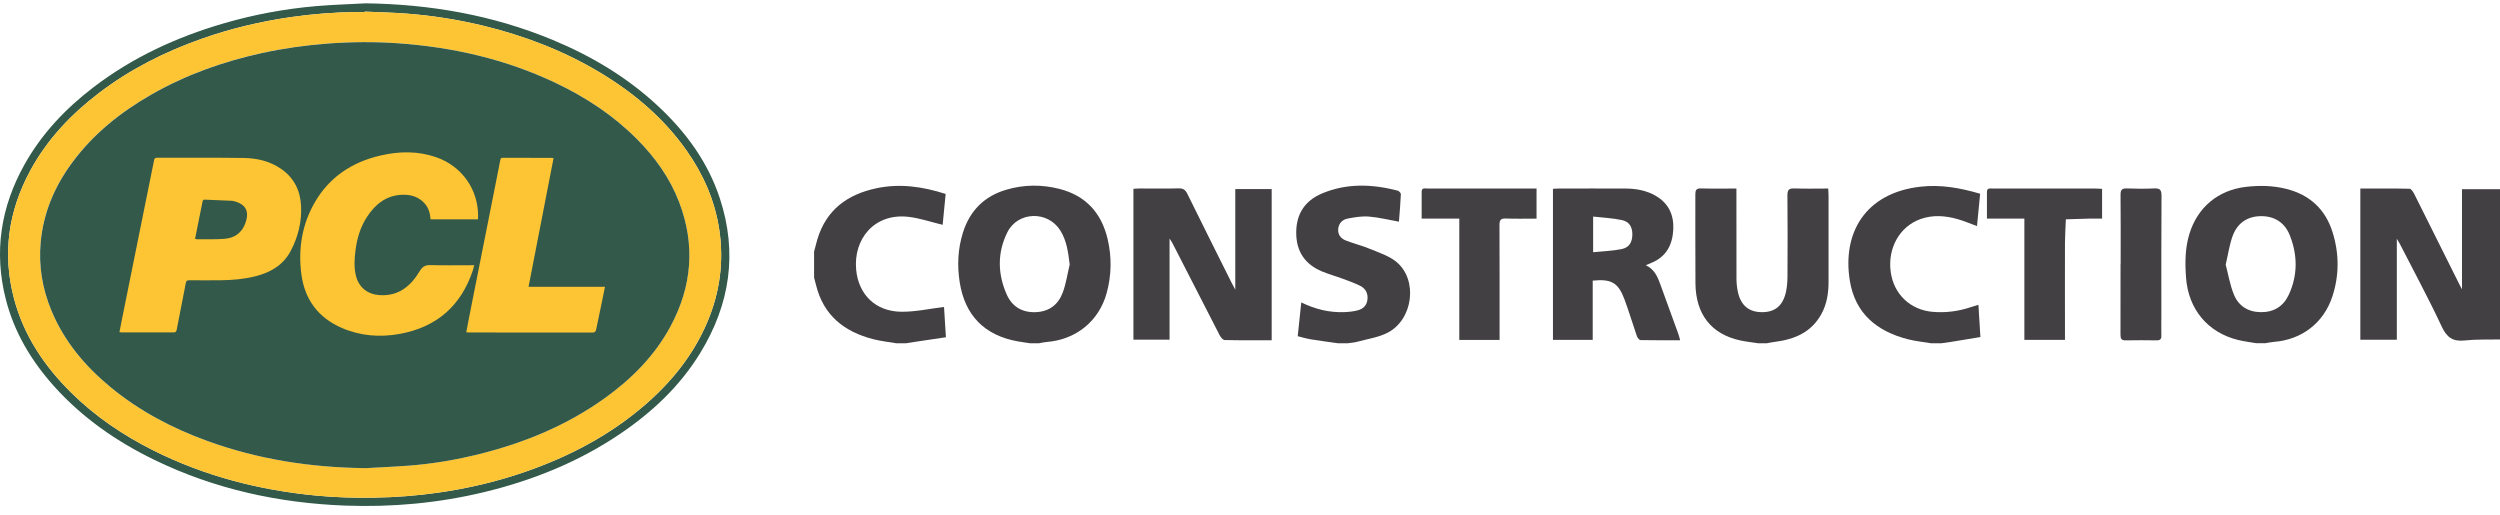 <svg width="238" height="49" viewBox="0 0 238 49" fill="none" xmlns="http://www.w3.org/2000/svg">
<path d="M238 32.316C236.884 32.341 235.757 32.291 234.651 32.411C233.515 32.536 232.934 32.131 232.448 31.08C231.207 28.421 229.805 25.838 228.469 23.225C228.398 23.09 228.318 22.965 228.178 22.73V32.341H224.704V17.949C226.281 17.949 227.838 17.934 229.39 17.969C229.54 17.969 229.73 18.259 229.83 18.454C231.272 21.328 232.704 24.206 234.14 27.085C234.191 27.19 234.246 27.29 234.381 27.54V18.014H238V32.316Z" fill="#424042"/>
<path d="M98.051 32.677C97.665 32.617 97.275 32.567 96.889 32.497C93.731 31.931 91.858 30.034 91.363 26.865C91.112 25.263 91.188 23.676 91.678 22.124C92.339 20.042 93.716 18.67 95.808 18.059C97.47 17.569 99.162 17.554 100.844 17.979C103.357 18.615 104.859 20.267 105.445 22.755C105.85 24.477 105.82 26.209 105.35 27.916C104.614 30.579 102.426 32.342 99.643 32.557C99.392 32.577 99.142 32.637 98.897 32.682H98.056L98.051 32.677ZM101.835 25.188C101.695 24.021 101.555 22.92 100.939 21.939C99.753 20.042 96.904 20.112 95.903 22.109C94.942 24.037 94.967 26.049 95.828 28.011C96.339 29.178 97.29 29.764 98.596 29.718C99.863 29.673 100.729 29.013 101.16 27.886C101.49 27.025 101.615 26.089 101.835 25.188Z" fill="#424042"/>
<path d="M214.817 32.677C214.236 32.577 213.646 32.506 213.07 32.366C210.187 31.665 208.324 29.443 208.109 26.414C208.009 25.017 208.014 23.621 208.434 22.254C209.215 19.721 211.178 18.094 213.816 17.789C215.122 17.639 216.404 17.663 217.681 17.989C219.893 18.555 221.375 19.921 222.056 22.094C222.697 24.131 222.707 26.194 222.041 28.226C221.215 30.749 219.117 32.346 216.474 32.547C216.204 32.566 215.933 32.632 215.663 32.672H214.822L214.817 32.677ZM211.884 25.188C212.129 26.114 212.289 27.105 212.654 28.011C213.095 29.117 213.996 29.703 215.233 29.718C216.489 29.728 217.39 29.152 217.901 28.041C218.752 26.189 218.737 24.287 217.991 22.404C217.515 21.208 216.569 20.587 215.293 20.577C213.981 20.572 213.015 21.213 212.559 22.434C212.244 23.28 212.119 24.196 211.889 25.183L211.884 25.188Z" fill="#424042"/>
<path d="M167.365 32.677C166.794 32.587 166.223 32.527 165.663 32.407C162.919 31.811 161.432 29.924 161.407 26.97C161.382 24.147 161.407 21.328 161.397 18.505C161.397 18.114 161.478 17.924 161.923 17.939C163.019 17.969 164.116 17.949 165.307 17.949V18.635C165.307 21.258 165.302 23.876 165.312 26.499C165.312 26.915 165.352 27.34 165.437 27.746C165.713 29.078 166.489 29.718 167.755 29.718C168.992 29.718 169.743 29.093 170.028 27.771C170.128 27.305 170.163 26.82 170.168 26.344C170.183 23.761 170.188 21.183 170.163 18.6C170.158 18.059 170.323 17.919 170.844 17.939C171.9 17.979 172.956 17.949 174.048 17.949C174.063 18.214 174.078 18.41 174.078 18.6C174.078 21.343 174.083 24.081 174.078 26.825C174.078 27.896 173.923 28.937 173.397 29.893C172.441 31.646 170.824 32.312 168.957 32.547C168.706 32.577 168.461 32.632 168.211 32.677H167.365Z" fill="#424042"/>
<path d="M127.361 32.677C126.5 32.552 125.634 32.442 124.778 32.302C124.373 32.237 123.972 32.111 123.542 32.006C123.657 30.925 123.767 29.899 123.882 28.792C125.219 29.443 126.56 29.769 127.982 29.713C128.397 29.698 128.818 29.654 129.223 29.553C129.739 29.423 130.11 29.108 130.18 28.532C130.25 27.951 130.019 27.491 129.524 27.23C128.998 26.955 128.427 26.76 127.867 26.55C127.196 26.299 126.5 26.109 125.839 25.834C124.217 25.148 123.396 23.922 123.401 22.139C123.401 20.362 124.232 19.106 125.839 18.425C128.197 17.424 130.63 17.519 133.063 18.149C133.188 18.185 133.368 18.38 133.363 18.49C133.323 19.381 133.243 20.272 133.178 21.103C132.177 20.923 131.251 20.693 130.31 20.617C129.649 20.562 128.958 20.683 128.297 20.808C127.797 20.903 127.446 21.258 127.396 21.804C127.351 22.33 127.647 22.705 128.097 22.885C128.853 23.186 129.659 23.376 130.41 23.691C131.286 24.057 132.252 24.357 132.958 24.948C134.99 26.65 134.535 30.384 132.137 31.656C131.246 32.126 130.18 32.267 129.183 32.542C128.903 32.617 128.608 32.632 128.317 32.677H127.356H127.361Z" fill="#424042"/>
<path d="M183.825 32.677C183.084 32.552 182.328 32.477 181.607 32.291C178.678 31.535 176.611 29.848 176.105 26.73C175.369 22.204 177.547 18.375 182.818 17.774C184.751 17.553 186.598 17.884 188.51 18.445C188.41 19.456 188.31 20.472 188.21 21.523C187.549 21.283 186.963 21.028 186.358 20.858C185.186 20.527 183.995 20.437 182.823 20.858C180.841 21.573 179.69 23.621 179.995 25.878C180.28 28.006 181.862 29.508 183.995 29.688C185.226 29.793 186.428 29.638 187.599 29.248C187.824 29.172 188.05 29.107 188.345 29.017C188.41 30.029 188.47 30.995 188.535 32.086C187.579 32.241 186.648 32.401 185.712 32.552C185.407 32.602 185.096 32.637 184.786 32.682H183.825V32.677Z" fill="#424042"/>
<path d="M77.511 23.911C77.611 23.531 77.706 23.145 77.816 22.77C78.667 19.961 80.685 18.5 83.448 17.919C85.661 17.453 87.818 17.754 90.026 18.464C89.931 19.471 89.831 20.492 89.741 21.403C88.634 21.138 87.568 20.767 86.482 20.642C83.233 20.272 81.235 22.755 81.506 25.673C81.731 28.071 83.368 29.643 85.786 29.678C87.123 29.698 88.459 29.393 89.871 29.222C89.921 30.033 89.981 31.01 90.051 32.106C89.02 32.261 88.024 32.406 87.022 32.556C86.772 32.596 86.522 32.637 86.272 32.677H85.31C84.589 32.551 83.859 32.476 83.153 32.296C80.374 31.59 78.387 30.023 77.681 27.115C77.626 26.885 77.561 26.659 77.501 26.429C77.501 25.588 77.501 24.747 77.501 23.906L77.511 23.911Z" fill="#424042"/>
<path d="M121.069 32.392C119.547 32.392 118.07 32.407 116.588 32.371C116.423 32.371 116.213 32.111 116.118 31.926C114.606 28.997 113.109 26.064 111.607 23.13C111.537 22.995 111.447 22.875 111.342 22.715V32.337H107.903V17.974C108.113 17.964 108.303 17.944 108.493 17.944C109.735 17.944 110.976 17.964 112.213 17.934C112.643 17.924 112.854 18.079 113.034 18.45C114.426 21.278 115.837 24.096 117.249 26.92C117.334 27.095 117.429 27.26 117.599 27.576V17.999H121.064V32.386L121.069 32.392Z" fill="#424042"/>
<path d="M159.946 32.392C158.649 32.392 157.413 32.401 156.181 32.377C156.056 32.377 155.886 32.151 155.831 31.996C155.425 30.83 155.075 29.638 154.644 28.482C154.048 26.905 153.403 26.539 151.626 26.715V32.356H147.841V17.974C148.011 17.964 148.206 17.949 148.397 17.949C150.519 17.949 152.637 17.939 154.759 17.949C155.771 17.954 156.752 18.134 157.638 18.65C158.874 19.371 159.37 20.497 159.295 21.879C159.215 23.32 158.619 24.457 157.202 25.028C157.057 25.088 156.917 25.148 156.682 25.248C157.513 25.643 157.803 26.354 158.068 27.085C158.639 28.662 159.215 30.234 159.785 31.811C159.845 31.971 159.881 32.146 159.951 32.397L159.946 32.392ZM151.666 20.612V24.011C152.602 23.916 153.503 23.891 154.369 23.716C155.105 23.566 155.395 23.06 155.4 22.309C155.4 21.604 155.11 21.098 154.394 20.948C153.513 20.762 152.602 20.722 151.671 20.617L151.666 20.612Z" fill="#424042"/>
<path d="M138.93 20.813H135.341C135.341 19.927 135.336 19.091 135.341 18.26C135.341 17.829 135.691 17.954 135.922 17.949C138.685 17.944 141.448 17.949 144.207 17.949C144.882 17.949 145.558 17.949 146.279 17.949V20.813C145.298 20.813 144.322 20.838 143.351 20.803C142.86 20.783 142.75 20.963 142.75 21.418C142.765 24.823 142.76 28.222 142.76 31.626C142.76 31.861 142.76 32.091 142.76 32.362H138.925V20.818L138.93 20.813Z" fill="#424042"/>
<path d="M196.58 32.357H192.72V20.808H189.156C189.156 19.916 189.156 19.101 189.156 18.285C189.156 17.859 189.476 17.949 189.717 17.949C191.359 17.944 193.001 17.949 194.643 17.949C196.245 17.949 197.847 17.949 199.448 17.949C199.664 17.949 199.879 17.969 200.119 17.979V20.813C199.699 20.813 199.288 20.808 198.878 20.813C198.142 20.828 197.406 20.858 196.67 20.878C196.64 21.629 196.59 22.38 196.585 23.135C196.575 25.959 196.585 28.777 196.585 31.601V32.362L196.58 32.357Z" fill="#424042"/>
<path d="M201.886 25.143C201.886 22.945 201.901 20.743 201.876 18.545C201.871 18.069 202.012 17.919 202.487 17.939C203.343 17.974 204.209 17.979 205.065 17.939C205.606 17.914 205.781 18.059 205.776 18.63C205.751 22.45 205.761 26.269 205.761 30.089C205.761 30.71 205.746 31.33 205.761 31.946C205.771 32.282 205.646 32.407 205.306 32.402C204.324 32.387 203.343 32.382 202.367 32.402C201.946 32.412 201.871 32.231 201.871 31.866C201.881 29.628 201.876 27.386 201.876 25.148L201.886 25.143Z" fill="#424042"/>
<path d="M34.732 0.316C40.899 0.39 46.873 1.421 52.586 3.788C56.303 5.326 59.717 7.361 62.669 10.119C65.309 12.585 67.397 15.433 68.533 18.895C70.231 24.068 69.497 28.963 66.683 33.57C64.748 36.742 62.102 39.229 59.042 41.299C55.061 43.989 50.678 45.751 46.023 46.865C41.698 47.901 37.309 48.298 32.873 48.133C26.539 47.894 20.456 46.569 14.729 43.795C11.095 42.033 7.823 39.765 5.116 36.736C2.968 34.332 1.35 31.625 0.551 28.483C-0.599 23.966 0.076 19.688 2.342 15.644C3.981 12.722 6.24 10.341 8.887 8.316C12.604 5.472 16.776 3.549 21.248 2.239C24.143 1.391 27.098 0.842 30.101 0.582C31.64 0.45 33.188 0.406 34.732 0.321V0.316ZM34.725 1.106C34.725 1.12 34.725 1.134 34.725 1.148C34.474 1.148 34.224 1.148 33.976 1.148C31.863 1.164 29.758 1.331 27.668 1.632C24.797 2.047 21.981 2.712 19.241 3.679C15.707 4.923 12.393 6.587 9.406 8.868C6.748 10.895 4.484 13.282 2.882 16.244C0.796 20.096 0.21 24.151 1.329 28.409C2.259 31.936 4.222 34.856 6.79 37.391C9.07 39.644 11.696 41.417 14.553 42.854C19.469 45.327 24.702 46.668 30.159 47.185C31.985 47.359 33.819 47.408 35.654 47.375C37.675 47.343 39.687 47.188 41.687 46.905C44.523 46.502 47.304 45.853 50.011 44.912C54.169 43.468 58.016 41.461 61.367 38.573C63.928 36.367 66.009 33.795 67.337 30.657C68.54 27.818 68.934 24.872 68.468 21.825C68.048 19.074 66.957 16.592 65.358 14.328C63.168 11.222 60.331 8.833 57.093 6.891C53.636 4.819 49.914 3.398 46.002 2.45C43.605 1.869 41.177 1.486 38.72 1.296C37.392 1.194 36.057 1.166 34.725 1.106Z" fill="#325949"/>
<path d="M34.725 1.106C36.057 1.166 37.39 1.194 38.72 1.296C41.177 1.486 43.605 1.869 46.002 2.45C49.911 3.398 53.633 4.819 57.093 6.891C60.331 8.83 63.17 11.222 65.358 14.328C66.954 16.592 68.046 19.076 68.468 21.825C68.934 24.872 68.54 27.82 67.337 30.657C66.007 33.792 63.925 36.367 61.367 38.573C58.016 41.461 54.169 43.466 50.011 44.912C47.302 45.853 44.523 46.502 41.687 46.905C39.687 47.188 37.677 47.343 35.654 47.375C33.819 47.405 31.985 47.357 30.159 47.185C24.702 46.668 19.469 45.327 14.553 42.854C11.696 41.417 9.07 39.642 6.79 37.391C4.222 34.856 2.259 31.936 1.329 28.409C0.208 24.151 0.796 20.096 2.882 16.244C4.484 13.285 6.748 10.898 9.406 8.868C12.393 6.587 15.707 4.923 19.241 3.679C21.981 2.715 24.794 2.049 27.668 1.632C29.758 1.331 31.863 1.162 33.976 1.148C34.227 1.148 34.477 1.148 34.725 1.148C34.725 1.134 34.725 1.12 34.725 1.106ZM34.72 44.569C36.106 44.49 37.494 44.43 38.878 44.328C41.17 44.159 43.429 43.769 45.661 43.213C49.949 42.142 53.976 40.483 57.582 37.89C60.127 36.063 62.301 33.883 63.805 31.106C65.87 27.296 66.208 23.343 64.66 19.268C63.779 16.953 62.368 14.981 60.63 13.236C58.391 10.983 55.775 9.264 52.92 7.903C48.155 5.632 43.103 4.478 37.856 4.114C35.626 3.959 33.397 3.978 31.165 4.147C29.068 4.307 26.991 4.599 24.936 5.046C21.223 5.857 17.677 7.12 14.372 9.016C11.45 10.694 8.861 12.766 6.847 15.5C5.19 17.753 4.129 20.249 3.869 23.051C3.661 25.296 4.022 27.461 4.882 29.542C6.106 32.499 8.104 34.865 10.549 36.877C13.297 39.139 16.403 40.766 19.735 41.975C24.572 43.732 29.578 44.502 34.713 44.562L34.72 44.569Z" fill="#FDC534"/>
<path d="M19.74 41.98C24.577 43.737 29.582 44.504 34.718 44.566L34.725 44.573C35.151 44.549 35.578 44.527 36.005 44.504C36.965 44.453 37.925 44.403 38.883 44.332C41.177 44.161 43.436 43.774 45.666 43.218C49.953 42.147 53.981 40.485 57.587 37.894C60.13 36.066 62.306 33.887 63.81 31.111C65.875 27.301 66.213 23.347 64.665 19.273C63.784 16.958 62.37 14.986 60.635 13.241C58.396 10.988 55.779 9.268 52.924 7.908C48.157 5.637 43.105 4.483 37.861 4.119C35.631 3.964 33.399 3.982 31.17 4.151C29.07 4.311 26.994 4.601 24.94 5.051C21.228 5.862 17.682 7.125 14.377 9.02C11.453 10.698 8.864 12.77 6.852 15.505C5.193 17.758 4.134 20.253 3.874 23.055C3.666 25.301 4.027 27.465 4.887 29.547C6.111 32.504 8.106 34.87 10.553 36.882C13.302 39.141 16.407 40.77 19.74 41.98Z" fill="#325949"/>
<path d="M11.371 31.611C11.462 31.153 11.545 30.719 11.633 30.286C12.312 26.914 12.994 23.542 13.673 20.172C14.004 18.532 14.34 16.893 14.669 15.252C14.702 15.092 14.759 15.016 14.94 15.018C17.684 15.025 20.428 15 23.17 15.037C24.442 15.053 25.673 15.329 26.748 16.068C27.974 16.909 28.581 18.107 28.66 19.567C28.741 21.09 28.389 22.532 27.684 23.876C26.977 25.224 25.779 25.927 24.347 26.293C23.256 26.573 22.141 26.666 21.019 26.68C20.018 26.692 19.017 26.687 18.016 26.68C17.812 26.68 17.728 26.735 17.689 26.949C17.408 28.43 17.11 29.906 16.822 31.387C16.79 31.554 16.736 31.646 16.542 31.646C14.882 31.639 13.223 31.642 11.566 31.642C11.522 31.642 11.476 31.632 11.374 31.619L11.371 31.611ZM18.567 22.74C18.655 22.756 18.709 22.777 18.762 22.777C19.631 22.77 20.505 22.803 21.369 22.735C22.317 22.664 23.019 22.184 23.358 21.25C23.768 20.112 23.404 19.428 22.229 19.141C22.185 19.129 22.139 19.118 22.092 19.116C21.225 19.078 20.356 19.044 19.49 19.007C19.302 18.997 19.293 19.132 19.267 19.262C19.119 20.003 18.968 20.745 18.82 21.489C18.736 21.904 18.655 22.316 18.57 22.742L18.567 22.74Z" fill="#FDC534"/>
<path d="M40.992 20.875C40.943 20.325 40.815 19.818 40.456 19.401C39.861 18.71 39.07 18.497 38.203 18.546C36.697 18.631 35.675 19.498 34.901 20.708C34.285 21.667 33.981 22.742 33.84 23.866C33.738 24.668 33.689 25.47 33.888 26.267C34.166 27.366 34.989 28.015 36.125 28.094C37.937 28.221 39.1 27.238 39.953 25.818C40.231 25.354 40.498 25.225 40.998 25.238C42.257 25.273 43.52 25.25 44.778 25.25C44.887 25.25 44.994 25.25 45.147 25.25C45.096 25.445 45.063 25.595 45.015 25.741C43.884 29.134 41.55 31.157 38.039 31.79C36.162 32.128 34.305 31.985 32.539 31.22C30.287 30.244 28.996 28.502 28.686 26.077C28.382 23.711 28.739 21.433 29.923 19.343C31.318 16.877 33.494 15.435 36.222 14.805C38 14.393 39.784 14.36 41.534 14.97C43.969 15.818 45.532 18.033 45.515 20.587C45.515 20.678 45.506 20.768 45.501 20.879H40.992V20.875Z" fill="#FDC534"/>
<path d="M57.594 27.297C57.469 27.915 57.355 28.485 57.237 29.053C57.077 29.823 56.908 30.59 56.755 31.361C56.713 31.568 56.639 31.658 56.414 31.658C52.493 31.653 48.574 31.653 44.653 31.653C44.581 31.653 44.507 31.642 44.389 31.633C44.463 31.232 44.532 30.845 44.609 30.46C45.49 26.015 46.373 21.572 47.256 17.13C47.381 16.495 47.513 15.862 47.631 15.225C47.659 15.081 47.708 15.021 47.86 15.023C49.418 15.028 50.975 15.025 52.532 15.028C52.577 15.028 52.621 15.041 52.699 15.055C51.909 19.127 51.119 23.188 50.319 27.301H57.594V27.297Z" fill="#FDC534"/>
</svg>

